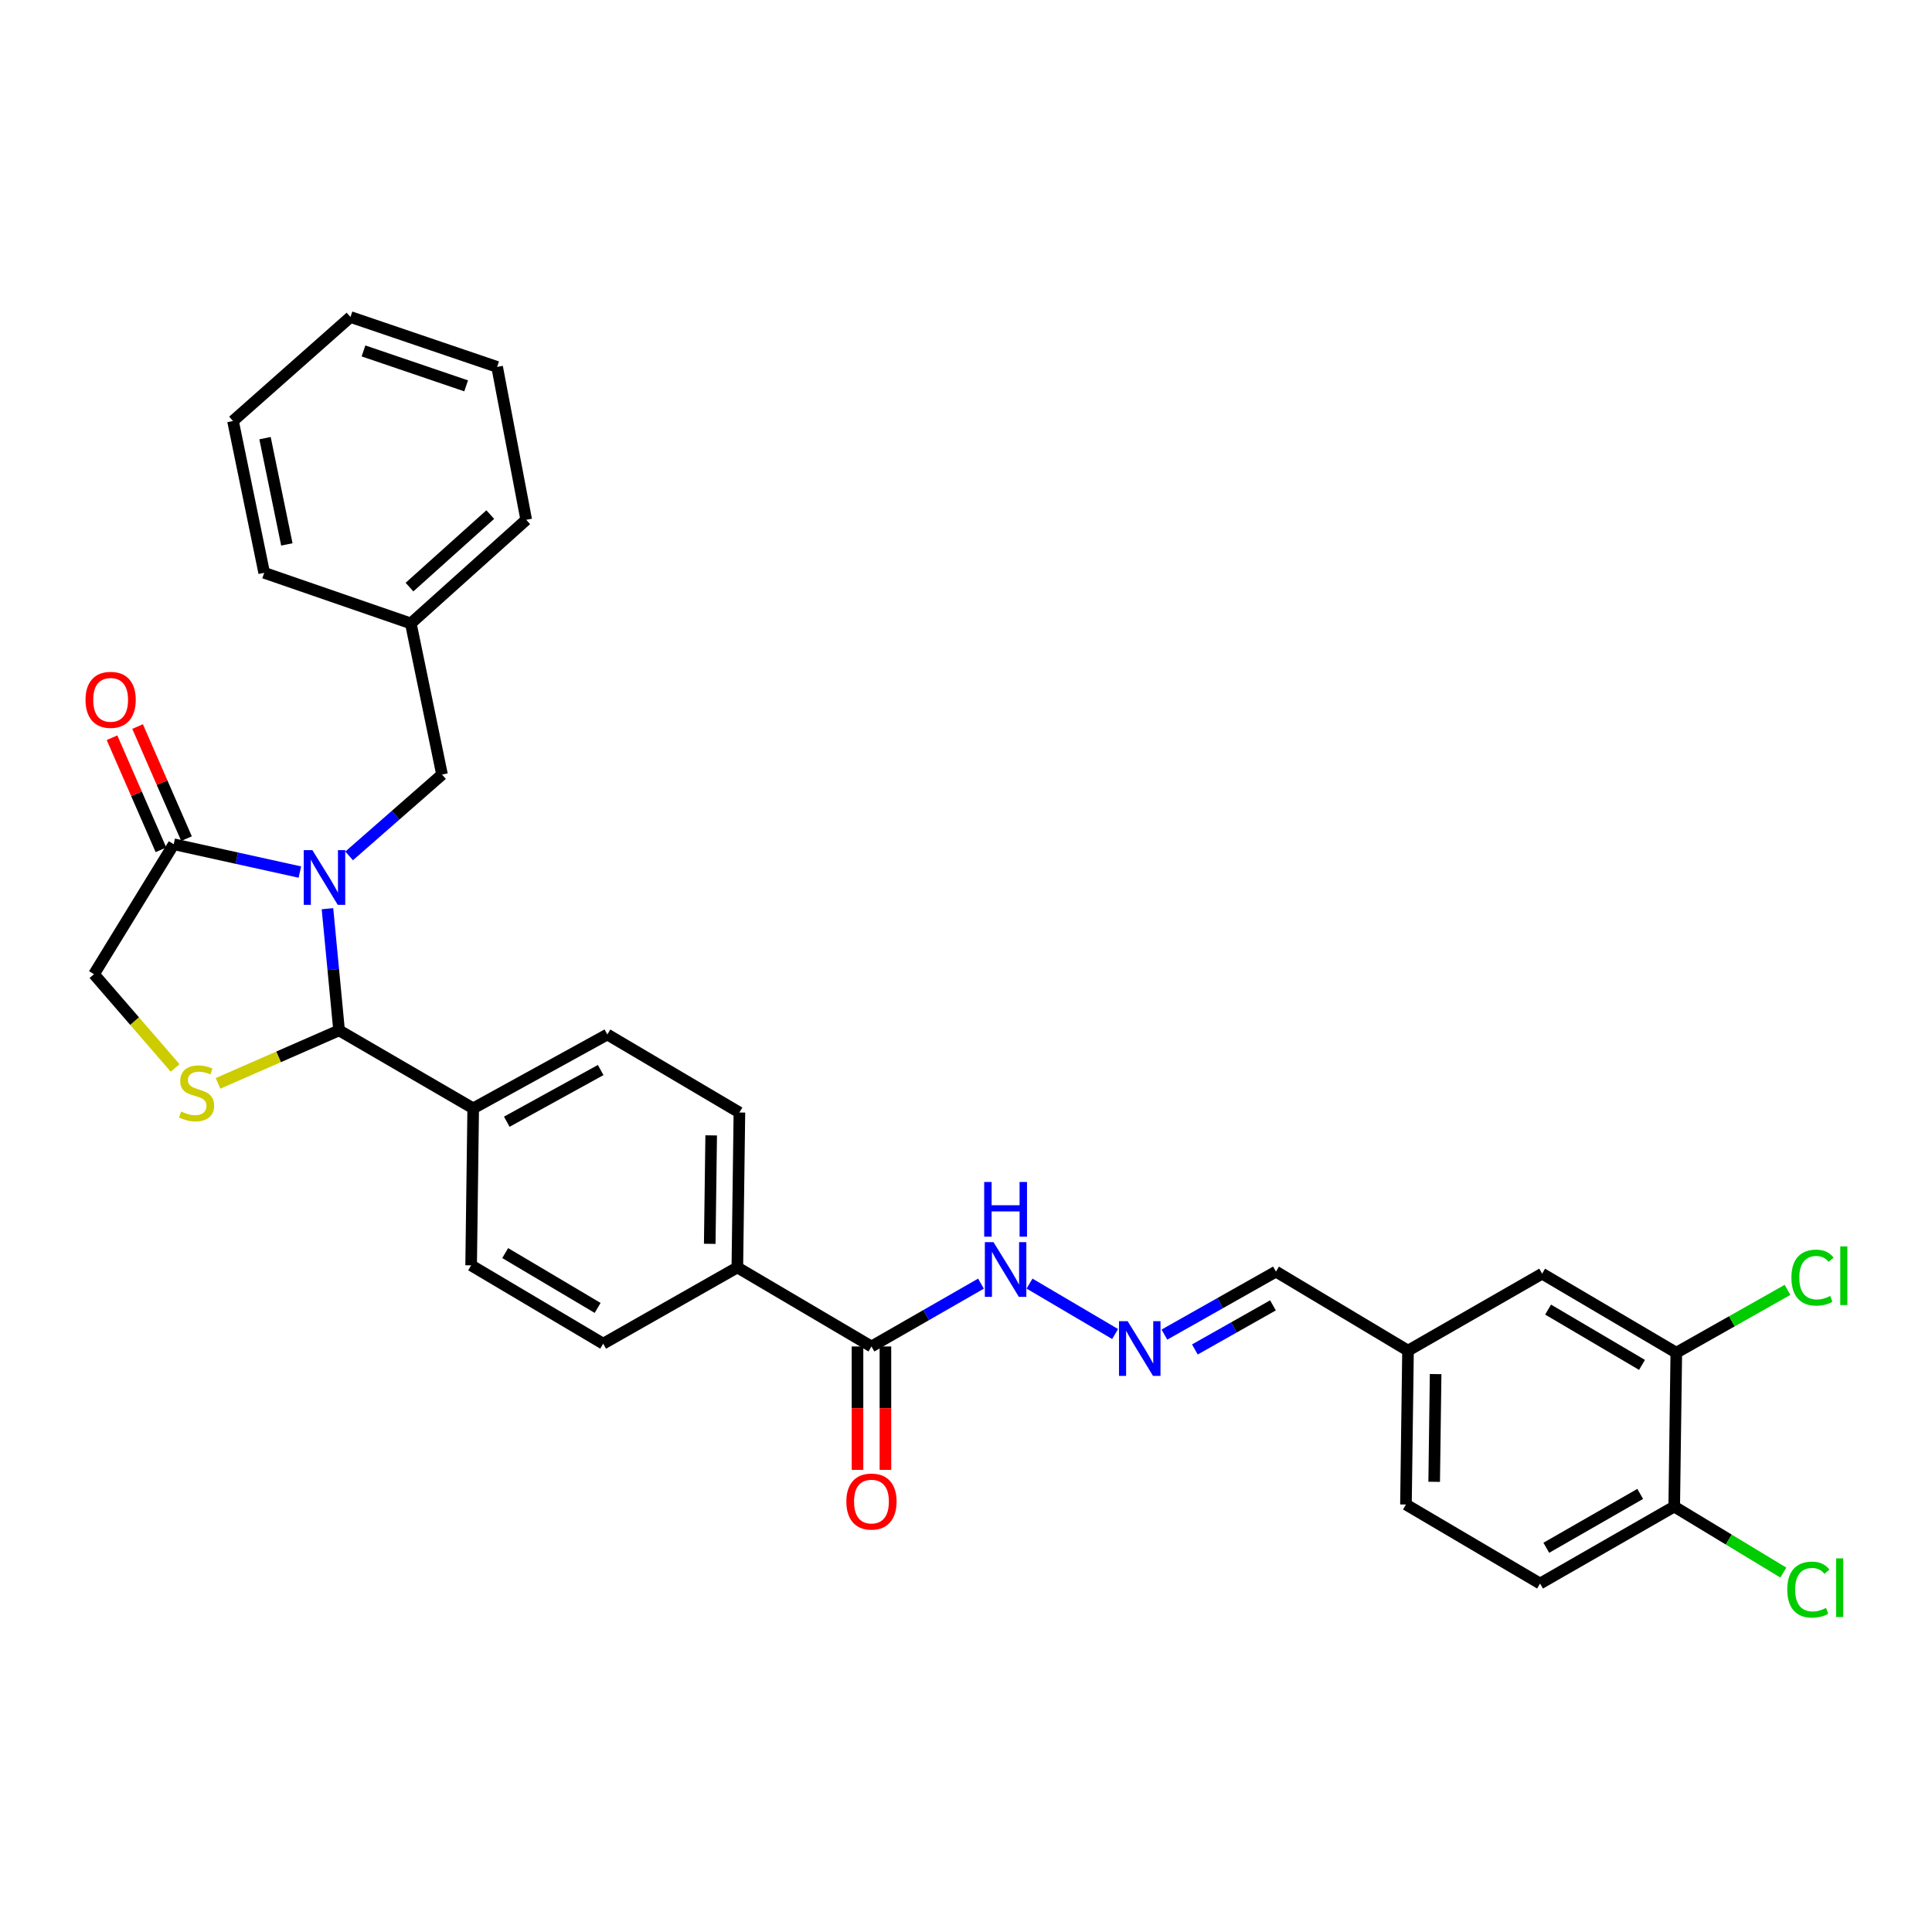 <?xml version='1.0' encoding='iso-8859-1'?>
<svg version='1.1' baseProfile='full'
              xmlns='http://www.w3.org/2000/svg'
                      xmlns:rdkit='http://www.rdkit.org/xml'
                      xmlns:xlink='http://www.w3.org/1999/xlink'
                  xml:space='preserve'
width='1000px' height='1000px' viewBox='0 0 1000 1000'>
<!-- END OF HEADER -->
<rect style='opacity:1.0;fill:#FFFFFF;stroke:none' width='1000' height='1000' x='0' y='0'> </rect>
<path class='bond-0' d='M 169.495,470.34 L 172.501,501.829' style='fill:none;fill-rule:evenodd;stroke:#0000FF;stroke-width:6px;stroke-linecap:butt;stroke-linejoin:miter;stroke-opacity:1' />
<path class='bond-0' d='M 172.501,501.829 L 175.507,533.318' style='fill:none;fill-rule:evenodd;stroke:#000000;stroke-width:6px;stroke-linecap:butt;stroke-linejoin:miter;stroke-opacity:1' />
<path class='bond-2' d='M 155.216,451.383 L 122.568,444.179' style='fill:none;fill-rule:evenodd;stroke:#0000FF;stroke-width:6px;stroke-linecap:butt;stroke-linejoin:miter;stroke-opacity:1' />
<path class='bond-2' d='M 122.568,444.179 L 89.92,436.975' style='fill:none;fill-rule:evenodd;stroke:#000000;stroke-width:6px;stroke-linecap:butt;stroke-linejoin:miter;stroke-opacity:1' />
<path class='bond-4' d='M 180.715,443.016 L 204.754,421.962' style='fill:none;fill-rule:evenodd;stroke:#0000FF;stroke-width:6px;stroke-linecap:butt;stroke-linejoin:miter;stroke-opacity:1' />
<path class='bond-4' d='M 204.754,421.962 L 228.792,400.908' style='fill:none;fill-rule:evenodd;stroke:#000000;stroke-width:6px;stroke-linecap:butt;stroke-linejoin:miter;stroke-opacity:1' />
<path class='bond-1' d='M 175.507,533.318 L 144.18,547.033' style='fill:none;fill-rule:evenodd;stroke:#000000;stroke-width:6px;stroke-linecap:butt;stroke-linejoin:miter;stroke-opacity:1' />
<path class='bond-1' d='M 144.18,547.033 L 112.853,560.748' style='fill:none;fill-rule:evenodd;stroke:#CCCC00;stroke-width:6px;stroke-linecap:butt;stroke-linejoin:miter;stroke-opacity:1' />
<path class='bond-6' d='M 175.507,533.318 L 244.927,573.679' style='fill:none;fill-rule:evenodd;stroke:#000000;stroke-width:6px;stroke-linecap:butt;stroke-linejoin:miter;stroke-opacity:1' />
<path class='bond-31' d='M 90.651,552.769 L 69.652,528.506' style='fill:none;fill-rule:evenodd;stroke:#CCCC00;stroke-width:6px;stroke-linecap:butt;stroke-linejoin:miter;stroke-opacity:1' />
<path class='bond-31' d='M 69.652,528.506 L 48.652,504.243' style='fill:none;fill-rule:evenodd;stroke:#000000;stroke-width:6px;stroke-linecap:butt;stroke-linejoin:miter;stroke-opacity:1' />
<path class='bond-5' d='M 89.92,436.975 L 48.652,504.243' style='fill:none;fill-rule:evenodd;stroke:#000000;stroke-width:6px;stroke-linecap:butt;stroke-linejoin:miter;stroke-opacity:1' />
<path class='bond-12' d='M 96.541,434.085 L 83.88,405.074' style='fill:none;fill-rule:evenodd;stroke:#000000;stroke-width:6px;stroke-linecap:butt;stroke-linejoin:miter;stroke-opacity:1' />
<path class='bond-12' d='M 83.88,405.074 L 71.219,376.063' style='fill:none;fill-rule:evenodd;stroke:#FF0000;stroke-width:6px;stroke-linecap:butt;stroke-linejoin:miter;stroke-opacity:1' />
<path class='bond-12' d='M 83.299,439.864 L 70.637,410.854' style='fill:none;fill-rule:evenodd;stroke:#000000;stroke-width:6px;stroke-linecap:butt;stroke-linejoin:miter;stroke-opacity:1' />
<path class='bond-12' d='M 70.637,410.854 L 57.976,381.843' style='fill:none;fill-rule:evenodd;stroke:#FF0000;stroke-width:6px;stroke-linecap:butt;stroke-linejoin:miter;stroke-opacity:1' />
<path class='bond-3' d='M 451.068,696.931 L 381.648,656.023' style='fill:none;fill-rule:evenodd;stroke:#000000;stroke-width:6px;stroke-linecap:butt;stroke-linejoin:miter;stroke-opacity:1' />
<path class='bond-11' d='M 451.068,696.931 L 479.411,680.67' style='fill:none;fill-rule:evenodd;stroke:#000000;stroke-width:6px;stroke-linecap:butt;stroke-linejoin:miter;stroke-opacity:1' />
<path class='bond-11' d='M 479.411,680.67 L 507.755,664.409' style='fill:none;fill-rule:evenodd;stroke:#0000FF;stroke-width:6px;stroke-linecap:butt;stroke-linejoin:miter;stroke-opacity:1' />
<path class='bond-14' d='M 443.843,696.931 L 443.843,728.864' style='fill:none;fill-rule:evenodd;stroke:#000000;stroke-width:6px;stroke-linecap:butt;stroke-linejoin:miter;stroke-opacity:1' />
<path class='bond-14' d='M 443.843,728.864 L 443.843,760.798' style='fill:none;fill-rule:evenodd;stroke:#FF0000;stroke-width:6px;stroke-linecap:butt;stroke-linejoin:miter;stroke-opacity:1' />
<path class='bond-14' d='M 458.293,696.931 L 458.293,728.864' style='fill:none;fill-rule:evenodd;stroke:#000000;stroke-width:6px;stroke-linecap:butt;stroke-linejoin:miter;stroke-opacity:1' />
<path class='bond-14' d='M 458.293,728.864 L 458.293,760.798' style='fill:none;fill-rule:evenodd;stroke:#FF0000;stroke-width:6px;stroke-linecap:butt;stroke-linejoin:miter;stroke-opacity:1' />
<path class='bond-24' d='M 228.792,400.908 L 212.641,322.682' style='fill:none;fill-rule:evenodd;stroke:#000000;stroke-width:6px;stroke-linecap:butt;stroke-linejoin:miter;stroke-opacity:1' />
<path class='bond-15' d='M 244.927,573.679 L 314.363,535.453' style='fill:none;fill-rule:evenodd;stroke:#000000;stroke-width:6px;stroke-linecap:butt;stroke-linejoin:miter;stroke-opacity:1' />
<path class='bond-15' d='M 262.311,580.603 L 310.916,553.845' style='fill:none;fill-rule:evenodd;stroke:#000000;stroke-width:6px;stroke-linecap:butt;stroke-linejoin:miter;stroke-opacity:1' />
<path class='bond-16' d='M 244.927,573.679 L 243.859,654.94' style='fill:none;fill-rule:evenodd;stroke:#000000;stroke-width:6px;stroke-linecap:butt;stroke-linejoin:miter;stroke-opacity:1' />
<path class='bond-7' d='M 577.177,690.485 L 532.881,664.394' style='fill:none;fill-rule:evenodd;stroke:#0000FF;stroke-width:6px;stroke-linecap:butt;stroke-linejoin:miter;stroke-opacity:1' />
<path class='bond-20' d='M 602.696,690.79 L 631.566,674.486' style='fill:none;fill-rule:evenodd;stroke:#0000FF;stroke-width:6px;stroke-linecap:butt;stroke-linejoin:miter;stroke-opacity:1' />
<path class='bond-20' d='M 631.566,674.486 L 660.436,658.183' style='fill:none;fill-rule:evenodd;stroke:#000000;stroke-width:6px;stroke-linecap:butt;stroke-linejoin:miter;stroke-opacity:1' />
<path class='bond-20' d='M 618.462,698.48 L 638.671,687.068' style='fill:none;fill-rule:evenodd;stroke:#0000FF;stroke-width:6px;stroke-linecap:butt;stroke-linejoin:miter;stroke-opacity:1' />
<path class='bond-20' d='M 638.671,687.068 L 658.88,675.655' style='fill:none;fill-rule:evenodd;stroke:#000000;stroke-width:6px;stroke-linecap:butt;stroke-linejoin:miter;stroke-opacity:1' />
<path class='bond-8' d='M 867.652,700.157 L 798.208,659.25' style='fill:none;fill-rule:evenodd;stroke:#000000;stroke-width:6px;stroke-linecap:butt;stroke-linejoin:miter;stroke-opacity:1' />
<path class='bond-8' d='M 849.902,706.471 L 801.291,677.836' style='fill:none;fill-rule:evenodd;stroke:#000000;stroke-width:6px;stroke-linecap:butt;stroke-linejoin:miter;stroke-opacity:1' />
<path class='bond-22' d='M 867.652,700.157 L 896.432,683.895' style='fill:none;fill-rule:evenodd;stroke:#000000;stroke-width:6px;stroke-linecap:butt;stroke-linejoin:miter;stroke-opacity:1' />
<path class='bond-22' d='M 896.432,683.895 L 925.212,667.633' style='fill:none;fill-rule:evenodd;stroke:#00CC00;stroke-width:6px;stroke-linecap:butt;stroke-linejoin:miter;stroke-opacity:1' />
<path class='bond-34' d='M 867.652,700.157 L 866.577,779.804' style='fill:none;fill-rule:evenodd;stroke:#000000;stroke-width:6px;stroke-linecap:butt;stroke-linejoin:miter;stroke-opacity:1' />
<path class='bond-9' d='M 381.648,656.023 L 312.212,695.486' style='fill:none;fill-rule:evenodd;stroke:#000000;stroke-width:6px;stroke-linecap:butt;stroke-linejoin:miter;stroke-opacity:1' />
<path class='bond-32' d='M 381.648,656.023 L 382.716,575.831' style='fill:none;fill-rule:evenodd;stroke:#000000;stroke-width:6px;stroke-linecap:butt;stroke-linejoin:miter;stroke-opacity:1' />
<path class='bond-32' d='M 367.36,643.802 L 368.108,587.667' style='fill:none;fill-rule:evenodd;stroke:#000000;stroke-width:6px;stroke-linecap:butt;stroke-linejoin:miter;stroke-opacity:1' />
<path class='bond-10' d='M 866.577,779.804 L 797.141,819.636' style='fill:none;fill-rule:evenodd;stroke:#000000;stroke-width:6px;stroke-linecap:butt;stroke-linejoin:miter;stroke-opacity:1' />
<path class='bond-10' d='M 848.972,773.246 L 800.366,801.128' style='fill:none;fill-rule:evenodd;stroke:#000000;stroke-width:6px;stroke-linecap:butt;stroke-linejoin:miter;stroke-opacity:1' />
<path class='bond-23' d='M 866.577,779.804 L 894.817,796.884' style='fill:none;fill-rule:evenodd;stroke:#000000;stroke-width:6px;stroke-linecap:butt;stroke-linejoin:miter;stroke-opacity:1' />
<path class='bond-23' d='M 894.817,796.884 L 923.056,813.964' style='fill:none;fill-rule:evenodd;stroke:#00CC00;stroke-width:6px;stroke-linecap:butt;stroke-linejoin:miter;stroke-opacity:1' />
<path class='bond-13' d='M 798.208,659.25 L 728.788,699.082' style='fill:none;fill-rule:evenodd;stroke:#000000;stroke-width:6px;stroke-linecap:butt;stroke-linejoin:miter;stroke-opacity:1' />
<path class='bond-18' d='M 314.363,535.453 L 382.716,575.831' style='fill:none;fill-rule:evenodd;stroke:#000000;stroke-width:6px;stroke-linecap:butt;stroke-linejoin:miter;stroke-opacity:1' />
<path class='bond-17' d='M 243.859,654.94 L 312.212,695.486' style='fill:none;fill-rule:evenodd;stroke:#000000;stroke-width:6px;stroke-linecap:butt;stroke-linejoin:miter;stroke-opacity:1' />
<path class='bond-17' d='M 261.484,648.594 L 309.331,676.977' style='fill:none;fill-rule:evenodd;stroke:#000000;stroke-width:6px;stroke-linecap:butt;stroke-linejoin:miter;stroke-opacity:1' />
<path class='bond-19' d='M 797.141,819.636 L 727.721,778.737' style='fill:none;fill-rule:evenodd;stroke:#000000;stroke-width:6px;stroke-linecap:butt;stroke-linejoin:miter;stroke-opacity:1' />
<path class='bond-21' d='M 660.436,658.183 L 728.788,699.082' style='fill:none;fill-rule:evenodd;stroke:#000000;stroke-width:6px;stroke-linecap:butt;stroke-linejoin:miter;stroke-opacity:1' />
<path class='bond-25' d='M 728.788,699.082 L 727.721,778.737' style='fill:none;fill-rule:evenodd;stroke:#000000;stroke-width:6px;stroke-linecap:butt;stroke-linejoin:miter;stroke-opacity:1' />
<path class='bond-25' d='M 743.076,711.224 L 742.329,766.982' style='fill:none;fill-rule:evenodd;stroke:#000000;stroke-width:6px;stroke-linecap:butt;stroke-linejoin:miter;stroke-opacity:1' />
<path class='bond-26' d='M 212.641,322.682 L 272.372,269.052' style='fill:none;fill-rule:evenodd;stroke:#000000;stroke-width:6px;stroke-linecap:butt;stroke-linejoin:miter;stroke-opacity:1' />
<path class='bond-26' d='M 211.948,303.886 L 253.76,266.345' style='fill:none;fill-rule:evenodd;stroke:#000000;stroke-width:6px;stroke-linecap:butt;stroke-linejoin:miter;stroke-opacity:1' />
<path class='bond-27' d='M 212.641,322.682 L 136.743,296.489' style='fill:none;fill-rule:evenodd;stroke:#000000;stroke-width:6px;stroke-linecap:butt;stroke-linejoin:miter;stroke-opacity:1' />
<path class='bond-29' d='M 272.372,269.052 L 257.313,189.911' style='fill:none;fill-rule:evenodd;stroke:#000000;stroke-width:6px;stroke-linecap:butt;stroke-linejoin:miter;stroke-opacity:1' />
<path class='bond-28' d='M 136.743,296.489 L 120.6,217.902' style='fill:none;fill-rule:evenodd;stroke:#000000;stroke-width:6px;stroke-linecap:butt;stroke-linejoin:miter;stroke-opacity:1' />
<path class='bond-28' d='M 148.475,281.794 L 137.175,226.783' style='fill:none;fill-rule:evenodd;stroke:#000000;stroke-width:6px;stroke-linecap:butt;stroke-linejoin:miter;stroke-opacity:1' />
<path class='bond-30' d='M 120.6,217.902 L 181.407,164.087' style='fill:none;fill-rule:evenodd;stroke:#000000;stroke-width:6px;stroke-linecap:butt;stroke-linejoin:miter;stroke-opacity:1' />
<path class='bond-33' d='M 257.313,189.911 L 181.407,164.087' style='fill:none;fill-rule:evenodd;stroke:#000000;stroke-width:6px;stroke-linecap:butt;stroke-linejoin:miter;stroke-opacity:1' />
<path class='bond-33' d='M 241.274,199.716 L 188.139,181.64' style='fill:none;fill-rule:evenodd;stroke:#000000;stroke-width:6px;stroke-linecap:butt;stroke-linejoin:miter;stroke-opacity:1' />
<path  class='atom-0' d='M 161.693 440.033
L 170.973 455.033
Q 171.893 456.513, 173.373 459.193
Q 174.853 461.873, 174.933 462.033
L 174.933 440.033
L 178.693 440.033
L 178.693 468.353
L 174.813 468.353
L 164.853 451.953
Q 163.693 450.033, 162.453 447.833
Q 161.253 445.633, 160.893 444.953
L 160.893 468.353
L 157.213 468.353
L 157.213 440.033
L 161.693 440.033
' fill='#0000FF'/>
<path  class='atom-2' d='M 93.76 575.324
Q 94.08 575.444, 95.4 576.004
Q 96.72 576.564, 98.16 576.924
Q 99.64 577.244, 101.08 577.244
Q 103.76 577.244, 105.32 575.964
Q 106.88 574.644, 106.88 572.364
Q 106.88 570.804, 106.08 569.844
Q 105.32 568.884, 104.12 568.364
Q 102.92 567.844, 100.92 567.244
Q 98.4 566.484, 96.88 565.764
Q 95.4 565.044, 94.32 563.524
Q 93.28 562.004, 93.28 559.444
Q 93.28 555.884, 95.68 553.684
Q 98.12 551.484, 102.92 551.484
Q 106.2 551.484, 109.92 553.044
L 109 556.124
Q 105.6 554.724, 103.04 554.724
Q 100.28 554.724, 98.76 555.884
Q 97.24 557.004, 97.28 558.964
Q 97.28 560.484, 98.04 561.404
Q 98.84 562.324, 99.96 562.844
Q 101.12 563.364, 103.04 563.964
Q 105.6 564.764, 107.12 565.564
Q 108.64 566.364, 109.72 568.004
Q 110.84 569.604, 110.84 572.364
Q 110.84 576.284, 108.2 578.404
Q 105.6 580.484, 101.24 580.484
Q 98.72 580.484, 96.8 579.924
Q 94.92 579.404, 92.68 578.484
L 93.76 575.324
' fill='#CCCC00'/>
<path  class='atom-8' d='M 583.672 683.838
L 592.952 698.838
Q 593.872 700.318, 595.352 702.998
Q 596.832 705.678, 596.912 705.838
L 596.912 683.838
L 600.672 683.838
L 600.672 712.158
L 596.792 712.158
L 586.832 695.758
Q 585.672 693.838, 584.432 691.638
Q 583.232 689.438, 582.872 688.758
L 582.872 712.158
L 579.192 712.158
L 579.192 683.838
L 583.672 683.838
' fill='#0000FF'/>
<path  class='atom-12' d='M 514.236 642.939
L 523.516 657.939
Q 524.436 659.419, 525.916 662.099
Q 527.396 664.779, 527.476 664.939
L 527.476 642.939
L 531.236 642.939
L 531.236 671.259
L 527.356 671.259
L 517.396 654.859
Q 516.236 652.939, 514.996 650.739
Q 513.796 648.539, 513.436 647.859
L 513.436 671.259
L 509.756 671.259
L 509.756 642.939
L 514.236 642.939
' fill='#0000FF'/>
<path  class='atom-12' d='M 509.416 611.787
L 513.256 611.787
L 513.256 623.827
L 527.736 623.827
L 527.736 611.787
L 531.576 611.787
L 531.576 640.107
L 527.736 640.107
L 527.736 627.027
L 513.256 627.027
L 513.256 640.107
L 509.416 640.107
L 509.416 611.787
' fill='#0000FF'/>
<path  class='atom-13' d='M 44.265 362.232
Q 44.265 355.432, 47.625 351.632
Q 50.985 347.832, 57.265 347.832
Q 63.545 347.832, 66.905 351.632
Q 70.265 355.432, 70.265 362.232
Q 70.265 369.112, 66.865 373.032
Q 63.465 376.912, 57.265 376.912
Q 51.025 376.912, 47.625 373.032
Q 44.265 369.152, 44.265 362.232
M 57.265 373.712
Q 61.585 373.712, 63.905 370.832
Q 66.265 367.912, 66.265 362.232
Q 66.265 356.672, 63.905 353.872
Q 61.585 351.032, 57.265 351.032
Q 52.945 351.032, 50.585 353.832
Q 48.265 356.632, 48.265 362.232
Q 48.265 367.952, 50.585 370.832
Q 52.945 373.712, 57.265 373.712
' fill='#FF0000'/>
<path  class='atom-15' d='M 438.068 777.203
Q 438.068 770.403, 441.428 766.603
Q 444.788 762.803, 451.068 762.803
Q 457.348 762.803, 460.708 766.603
Q 464.068 770.403, 464.068 777.203
Q 464.068 784.083, 460.668 788.003
Q 457.268 791.883, 451.068 791.883
Q 444.828 791.883, 441.428 788.003
Q 438.068 784.123, 438.068 777.203
M 451.068 788.683
Q 455.388 788.683, 457.708 785.803
Q 460.068 782.883, 460.068 777.203
Q 460.068 771.643, 457.708 768.843
Q 455.388 766.003, 451.068 766.003
Q 446.748 766.003, 444.388 768.803
Q 442.068 771.603, 442.068 777.203
Q 442.068 782.923, 444.388 785.803
Q 446.748 788.683, 451.068 788.683
' fill='#FF0000'/>
<path  class='atom-23' d='M 927.236 661.298
Q 927.236 654.258, 930.516 650.578
Q 933.836 646.858, 940.116 646.858
Q 945.956 646.858, 949.076 650.978
L 946.436 653.138
Q 944.156 650.138, 940.116 650.138
Q 935.836 650.138, 933.556 653.018
Q 931.316 655.858, 931.316 661.298
Q 931.316 666.898, 933.636 669.778
Q 935.996 672.658, 940.556 672.658
Q 943.676 672.658, 947.316 670.778
L 948.436 673.778
Q 946.956 674.738, 944.716 675.298
Q 942.476 675.858, 939.996 675.858
Q 933.836 675.858, 930.516 672.098
Q 927.236 668.338, 927.236 661.298
' fill='#00CC00'/>
<path  class='atom-23' d='M 952.516 645.138
L 956.196 645.138
L 956.196 675.498
L 952.516 675.498
L 952.516 645.138
' fill='#00CC00'/>
<path  class='atom-24' d='M 925.085 822.775
Q 925.085 815.735, 928.365 812.055
Q 931.685 808.335, 937.965 808.335
Q 943.805 808.335, 946.925 812.455
L 944.285 814.615
Q 942.005 811.615, 937.965 811.615
Q 933.685 811.615, 931.405 814.495
Q 929.165 817.335, 929.165 822.775
Q 929.165 828.375, 931.485 831.255
Q 933.845 834.135, 938.405 834.135
Q 941.525 834.135, 945.165 832.255
L 946.285 835.255
Q 944.805 836.215, 942.565 836.775
Q 940.325 837.335, 937.845 837.335
Q 931.685 837.335, 928.365 833.575
Q 925.085 829.815, 925.085 822.775
' fill='#00CC00'/>
<path  class='atom-24' d='M 950.365 806.615
L 954.045 806.615
L 954.045 836.975
L 950.365 836.975
L 950.365 806.615
' fill='#00CC00'/>
</svg>
